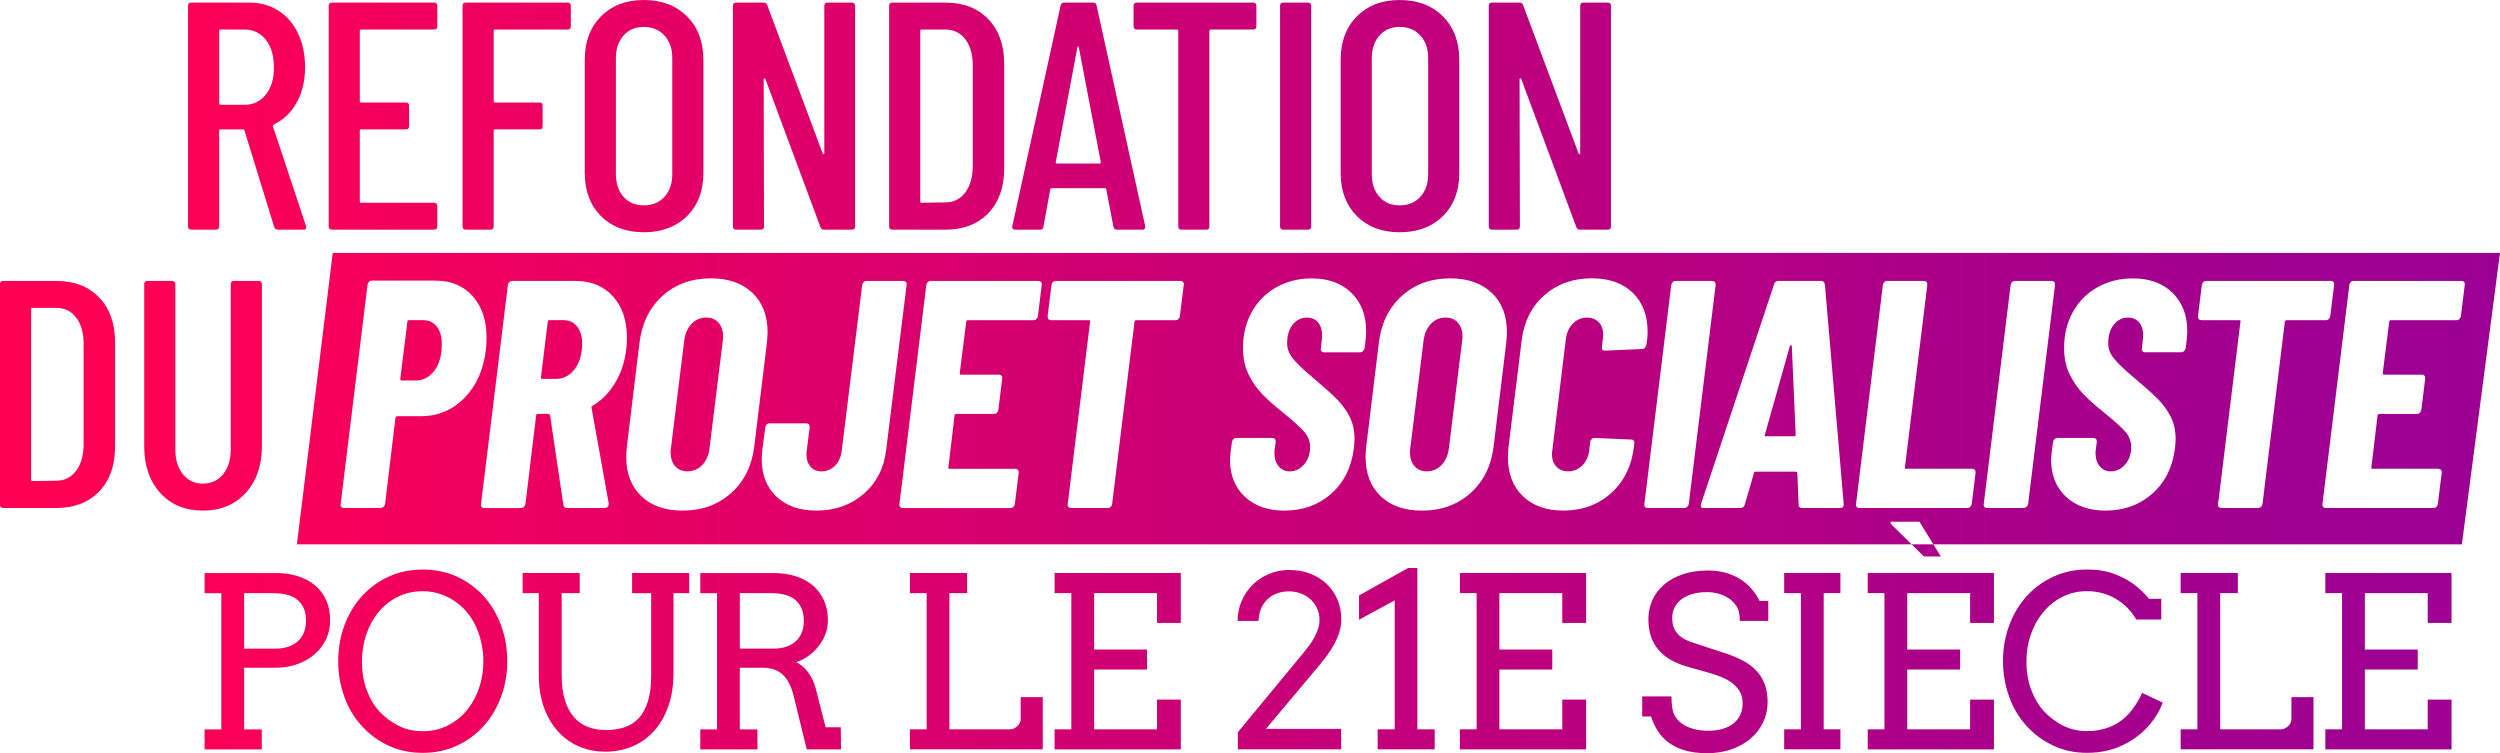 <svg fill="none" viewBox="0 0 156 47" xmlns="http://www.w3.org/2000/svg" xmlns:xlink="http://www.w3.org/1999/xlink"><linearGradient id="a" gradientUnits="userSpaceOnUse" x1="0" x2="156" y1="23.5" y2="23.5"><stop offset=".06" stop-color="#f05"/><stop offset=".46" stop-color="#cd0074"/><stop offset=".81" stop-color="#a8008b"/><stop offset="1" stop-color="#9b0094"/></linearGradient><path d="m17.032 7.895c-.013-.041 0-.081.041-.122.607-.283 1.085-.739 1.436-1.366.35-.627.526-1.366.526-2.217 0-.783-.145-1.481-.435-2.095-.29-.614-.698-1.09-1.224-1.427-.526-.337-1.133-.506-1.82-.506h-3.621c-.135 0-.202.068-.202.202v13.765c0 .135.067.202.202.202h1.537c.135 0 .202-.067.202-.202v-5.972c0-.054.027-.081.081-.081h1.416c.041 0 .067.02.081.061l1.861 6.032c.041.108.122.162.242.162h1.578c.122 0 .182-.047.182-.142l-.02-.081-2.063-6.215zm-1.78-1.356h-1.496c-.054 0-.081-.027-.081-.081v-4.534c0-.054.027-.081.081-.081h1.496c.553 0 .998.213 1.335.638.337.425.505 1.002.505 1.731s-.168 1.265-.505 1.69c-.337.425-.782.638-1.335.638zm12.034-6.174v1.275c0 .135-.068.202-.202.202h-4.551c-.054 0-.081.027-.081.081v4.392c0 .054.026.081.081.081h2.791c.135 0 .202.068.202.202v1.275c0 .135-.068.202-.202.202h-2.791c-.054 0-.081.027-.081.081v4.413c0 .054.026.081.081.081h4.551c.135 0 .202.068.202.202v1.275c0 .135-.068.202-.202.202h-6.371c-.135 0-.202-.067-.202-.202v-13.764c0-.135.067-.202.202-.202h6.371c.135 0 .202.068.202.202zm8.333 0v1.275c0 .135-.068.202-.202.202h-4.531c-.054 0-.081.027-.081.081v4.392c0 .054.027.081.081.081h2.771c.135 0 .202.068.202.202v1.275c0 .135-.068.202-.202.202h-2.771c-.054 0-.081.027-.081.081v5.972c0 .135-.068.202-.202.202h-1.537c-.135 0-.202-.067-.202-.202v-13.764c0-.135.067-.202.202-.202h6.351c.135 0 .202.068.202.202zm4.551-.364c-1.106 0-1.996.341-2.67 1.022-.674.681-1.011 1.582-1.011 2.702v7.064c0 1.12.337 2.017 1.011 2.692.674.675 1.564 1.012 2.67 1.012s2.019-.337 2.7-1.012c.681-.674 1.021-1.572 1.021-2.692v-7.064c0-1.12-.34-2.021-1.021-2.702-.681-.681-1.581-1.022-2.7-1.022zm1.78 10.87c0 .581-.162 1.049-.485 1.407-.324.357-.756.536-1.294.536s-.948-.178-1.264-.536c-.317-.357-.475-.826-.475-1.407v-7.247c0-.58.159-1.049.475-1.407.317-.357.738-.537 1.264-.537s.971.179 1.294.537c.324.357.485.827.485 1.407zm11.408-10.506v13.765c0 .135-.068.202-.202.202h-1.74c-.108 0-.182-.054-.222-.162l-3.438-9.251c-.013-.027-.034-.037-.061-.03-.027.007-.041.024-.041.05l.02 9.19c0 .135-.068.202-.202.202h-1.537c-.135 0-.202-.067-.202-.202v-13.765c0-.135.067-.202.202-.202h1.72c.108 0 .182.054.222.162l3.458 9.251c.013.041.034.057.061.05.027-.006.041-.03.041-.071v-9.19c0-.135.067-.202.202-.202h1.517c.135 0 .202.068.202.202zm5.643-.202h-3.317c-.135 0-.202.068-.202.202v13.765c0 .135.067.202.202.202h3.317c1.119 0 2.009-.344 2.67-1.032.661-.688.991-1.619.991-2.793v-6.518c0-1.174-.331-2.106-.991-2.793-.66-.688-1.551-1.032-2.67-1.032zm1.699 10.242c-.013.688-.175 1.232-.486 1.629-.31.398-.721.597-1.234.597l-1.476.02c-.054 0-.081-.027-.081-.081v-10.647c0-.054.026-.081.081-.081h1.476c.526 0 .944.202 1.254.607.31.405.466.951.466 1.64zm7.504-10.242h-1.8c-.122 0-.196.061-.222.182l-3.014 13.765c-.013.068-.003.122.03.162.034.041.084.061.152.061h1.537c.135 0 .209-.061.222-.182l.425-2.328c0-.027.01-.047.03-.061.02-.013.043-.02.071-.02h3.297c.027 0 .05.007.071.02s.03.034.03.061l.445 2.328c.027.122.101.182.222.182h1.578c.122 0 .182-.061.182-.182v-.041l-3.033-13.765c-.013-.122-.088-.182-.222-.182zm.425 10.04h-2.69c-.041 0-.061-.027-.061-.081l1.355-7.186c.013-.027.026-.041.041-.041s.027.013.041.041l1.375 7.186c0 .054-.02.081-.061.081zm9.769-9.838v1.275c0 .135-.068.202-.202.202h-2.65c-.054 0-.081.027-.081.081v12.206c0 .135-.068.202-.202.202h-1.537c-.135 0-.202-.067-.202-.202v-12.206c0-.054-.027-.081-.081-.081h-2.508c-.135 0-.202-.067-.202-.202v-1.275c0-.135.067-.202.202-.202h7.262c.135 0 .202.068.202.202zm3.419 0v13.765c0 .135-.068.202-.202.202h-1.537c-.135 0-.202-.067-.202-.202v-13.765c0-.135.067-.202.202-.202h1.537c.135 0 .202.068.202.202zm5.521-.364c-1.106 0-1.996.341-2.67 1.022-.674.681-1.011 1.582-1.011 2.702v7.064c0 1.12.337 2.017 1.011 2.692.674.675 1.564 1.012 2.67 1.012s2.019-.337 2.7-1.012c.681-.674 1.021-1.572 1.021-2.692v-7.064c0-1.12-.34-2.021-1.021-2.702-.681-.681-1.581-1.022-2.7-1.022zm1.78 10.87c0 .581-.162 1.049-.485 1.407-.324.357-.756.536-1.294.536s-.948-.178-1.264-.536c-.317-.357-.475-.826-.475-1.407v-7.247c0-.58.159-1.049.475-1.407.317-.357.738-.537 1.264-.537s.971.179 1.294.537c.324.357.485.827.485 1.407zm11.407-10.506v13.765c0 .135-.068.202-.202.202h-1.74c-.108 0-.182-.054-.222-.162l-3.438-9.251c-.013-.027-.034-.037-.061-.03-.027.007-.041.024-.041.05l.02 9.19c0 .135-.068.202-.202.202h-1.537c-.135 0-.202-.067-.202-.202v-13.765c0-.135.067-.202.202-.202h1.72c.108 0 .182.054.222.162l3.458 9.251c.013.041.034.057.061.05.027-.006.041-.03.041-.071v-9.19c0-.135.067-.202.202-.202h1.517c.135 0 .202.068.202.202zm-79.762 15.417-2.237 18.183h135.095l2.377-18.183zm5.49 10.19h-1.456c-.054 0-.094.034-.122.102l-.647 5.384c-.013.068-.048.125-.101.172-.054.048-.115.071-.182.071h-2.286c-.068 0-.122-.023-.162-.071-.041-.047-.054-.104-.041-.172l1.679-13.704c.013-.067.043-.124.091-.172.047-.047.104-.071.172-.071h3.965c.984 0 1.763.324 2.336.972.573.648.86 1.505.86 2.571 0 .337-.013.594-.041.769-.148 1.255-.597 2.261-1.345 3.016-.749.756-1.655 1.134-2.72 1.134zm10.659-.527 1.072 5.972v.041c0 .068-.024.125-.071.172-.048.048-.105.071-.172.071h-2.346c-.135 0-.216-.067-.243-.202l-.829-5.587c-.027-.054-.061-.081-.101-.081h-.647c-.081 0-.122.034-.122.102l-.667 5.526c-.013.068-.048.125-.101.172-.054.048-.115.071-.182.071h-2.286c-.068 0-.122-.023-.162-.071-.041-.047-.054-.104-.041-.172l1.679-13.684c.013-.067.043-.124.091-.172.047-.047.104-.071.172-.071h3.965c.971 0 1.746.32 2.326.962.58.641.87 1.495.87 2.561 0 .324-.013.574-.041.749-.094.783-.327 1.481-.698 2.095-.371.614-.84 1.09-1.406 1.427-.027.013-.048.03-.061.05-.013.02-.013.044 0 .071zm8.708 5.324c-.816.729-1.824 1.093-3.024 1.093-1.093 0-1.952-.3-2.579-.901-.627-.6-.941-1.42-.941-2.459 0-.135.013-.35.041-.648l.789-6.478c.148-1.214.627-2.186 1.436-2.915.809-.729 1.813-1.093 3.014-1.093 1.093 0 1.955.301 2.589.901.634.601.951 1.421.951 2.46 0 .135-.014.351-.041.648l-.789 6.478c-.148 1.214-.63 2.186-1.446 2.915zm8.272.05c-.802.695-1.784 1.042-2.943 1.042-1.052 0-1.885-.29-2.498-.87s-.92-1.363-.92-2.348c0-.122.013-.317.041-.587l.182-1.397c.013-.067.043-.124.091-.172.047-.047.104-.071.172-.071h2.286c.148 0 .222.081.222.243l-.182 1.438c-.013.054-.02.142-.02.263 0 .311.084.564.253.759.169.196.394.294.677.294.337 0 .624-.122.86-.364.235-.243.374-.56.414-.951l1.274-10.323c.013-.067.043-.124.091-.172.047-.047.104-.071.172-.071h2.306c.067 0 .122.024.162.071.041.048.054.105.041.172l-1.274 10.283c-.135 1.147-.604 2.068-1.406 2.763zm11.114-13.046-.243 1.964c-.013.068-.044.125-.091.172-.048.048-.105.071-.172.071h-4.106c-.068 0-.101.034-.101.101l-.405 3.198c0 .068.026.101.081.101h2.367c.067 0 .122.024.161.071.041.048.054.105.041.172l-.243 1.964c-.013.068-.044.125-.091.172-.048.048-.105.071-.172.071h-2.346c-.081 0-.122.034-.122.102l-.384 3.219c-.027.068 0 .101.081.101h4.085c.067 0 .124.024.172.071.047.048.064.105.05.172l-.243 1.964c-.014.068-.044.125-.091.172-.048.048-.105.071-.172.071h-6.735c-.068 0-.122-.023-.162-.071-.041-.047-.054-.104-.041-.172l1.679-13.684c.013-.067.043-.124.091-.172.047-.047.104-.071.172-.071h6.735c.067 0 .122.024.162.071.041.048.054.105.041.172zm8.86 0-.243 1.964c-.013.068-.044.125-.091.172-.048.048-.105.071-.172.071h-2.467c-.027 0-.05.01-.071.03-.02.02-.03.044-.03.071l-1.396 11.376c-.013.068-.044.125-.091.172-.048.048-.105.071-.172.071h-2.306c-.068 0-.122-.023-.162-.071-.041-.047-.054-.104-.041-.172l1.396-11.376c.027-.067 0-.101-.081-.101h-2.346c-.148 0-.222-.081-.222-.243l.243-1.964c.013-.067.043-.124.091-.172.047-.047.104-.071.172-.071h7.787c.067 0 .122.024.162.071.041.048.054.105.041.172zm11.184 4.14c-.054.048-.115.071-.182.071h-2.245c-.068 0-.122-.023-.162-.071-.041-.047-.054-.104-.041-.172l.061-.546c.013-.054.02-.142.02-.263 0-.337-.085-.607-.253-.81-.169-.202-.401-.304-.698-.304-.351 0-.644.145-.88.435-.236.29-.354.678-.354 1.164 0 .324.111.631.333.921s.63.685 1.224 1.184c.674.567 1.183 1.022 1.527 1.366s.617.718.819 1.123.303.87.303 1.397c0 .108-.013.297-.041.567-.148 1.188-.621 2.132-1.416 2.834-.796.702-1.767 1.053-2.913 1.053-1.039 0-1.864-.29-2.478-.87s-.921-1.342-.921-2.287c0-.122.013-.304.041-.546l.081-.587c.013-.067.043-.125.091-.172.047-.047.104-.071.172-.071h2.245c.148 0 .222.081.222.243l-.061.446c-.013.054-.02.135-.02.243 0 .351.087.631.263.84.175.209.405.314.688.314.35 0 .65-.145.9-.435.25-.29.374-.651.374-1.083 0-.35-.115-.661-.344-.931s-.667-.668-1.315-1.194c-.54-.432-.978-.82-1.315-1.164-.337-.344-.624-.755-.86-1.235-.236-.479-.354-1.029-.354-1.649 0-.85.185-1.606.556-2.267.37-.661.883-1.174 1.537-1.538.654-.364 1.385-.546 2.195-.546 1.038 0 1.864.301 2.478.901.614.601.921 1.401.921 2.399 0 .122-.013.317-.041.587l-.061.486c-.013.068-.048.125-.101.172zm8.941-.536-.789 6.478c-.148 1.214-.63 2.186-1.446 2.915s-1.824 1.093-3.024 1.093c-1.092 0-1.952-.3-2.579-.901-.627-.6-.941-1.42-.941-2.459 0-.135.013-.35.041-.648l.789-6.478c.148-1.214.627-2.186 1.436-2.915s1.813-1.093 3.014-1.093c1.093 0 1.955.301 2.589.901.634.601.951 1.421.951 2.46 0 .135-.014.351-.041.648zm5.774-1.265c-.182-.195-.428-.294-.738-.294-.337 0-.627.122-.87.364-.242.243-.391.56-.445.951l-.849 6.983c-.013.054-.02.129-.02.222 0 .324.091.584.273.779.182.196.421.294.718.294.35 0 .647-.118.89-.354.242-.236.391-.55.445-.942l.061-.546c.013-.067.043-.125.091-.172.048-.048.104-.071.172-.071l2.285.101c.067 0 .122.024.162.071.04.048.053.105.04.172l-.02.202c-.148 1.214-.627 2.183-1.436 2.905-.809.722-1.8 1.083-2.973 1.083-1.065 0-1.908-.3-2.528-.901-.621-.6-.93-1.414-.93-2.439 0-.135.013-.35.041-.648l.809-6.559c.135-1.201.603-2.159 1.406-2.874.802-.715 1.797-1.073 2.983-1.073 1.079 0 1.928.301 2.548.901.62.601.931 1.414.931 2.439 0 .135-.013.337-.041.607l-.04.222c-.014.068-.044.125-.091.172-.048.048-.105.071-.172.071l-2.306.102c-.148 0-.216-.074-.202-.223l.061-.526c.013-.054.02-.135.02-.243 0-.324-.091-.583-.273-.779zm5.512 11.518c-.054.048-.114.071-.182.071h-2.285c-.068 0-.122-.023-.162-.071-.04-.047-.053-.104-.04-.172l1.679-13.684c.013-.067.043-.124.091-.172.046-.047.104-.071.172-.071h2.285c.148 0 .222.081.222.243l-1.678 13.684c-.014.068-.048.125-.102.172zm9.769-.132c0 .135-.074.202-.222.202h-2.367c-.148 0-.222-.074-.222-.222l-.081-1.943c.013-.027.006-.05-.021-.071-.027-.02-.053-.03-.081-.03h-2.487c-.081 0-.122.034-.122.101l-.566 1.943c-.041.148-.135.222-.283.222h-2.286c-.161 0-.215-.087-.161-.263l4.551-13.684c.04-.148.135-.222.283-.222h2.65c.135 0 .215.074.242.222l1.173 13.684v.061zm7.989-.041c-.013.068-.044.125-.091.172-.047.048-.104.071-.171.071h-6.756c-.068 0-.122-.023-.162-.071-.04-.047-.053-.104-.04-.172l1.679-13.684c.013-.067.043-.124.091-.172.047-.047.104-.071.172-.071h2.285c.149 0 .223.081.223.243l-1.396 11.376c-.028.068 0 .101.081.101h4.106c.148 0 .222.081.222.243zm3.419.172c-.054.048-.115.071-.182.071h-2.285c-.068 0-.122-.023-.162-.071-.04-.047-.054-.104-.04-.172l1.679-13.684c.013-.067.043-.124.09-.172.047-.047.105-.071.172-.071h2.286c.148 0 .222.081.222.243l-1.679 13.684c-.013.068-.047.125-.101.172zm9.992-10.375-.061.486c-.013.068-.047.125-.101.172-.054.048-.115.071-.182.071h-2.245c-.068 0-.122-.023-.162-.071-.041-.047-.054-.104-.041-.172l.061-.546c.013-.054.02-.142.02-.263 0-.337-.084-.607-.253-.81-.169-.202-.401-.304-.697-.304-.351 0-.644.145-.88.435-.237.29-.354.678-.354 1.164 0 .324.111.631.333.921.223.29.631.685 1.224 1.184.674.567 1.184 1.022 1.528 1.366.343.344.617.718.819 1.123s.303.87.303 1.397c0 .108-.013.297-.04.567-.149 1.188-.621 2.132-1.417 2.834s-1.767 1.053-2.912 1.053c-1.039 0-1.864-.29-2.478-.87s-.921-1.342-.921-2.287c0-.122.014-.304.041-.546l.081-.587c.013-.067.043-.125.091-.172.047-.047.104-.071.172-.071h2.245c.148 0 .222.081.222.243l-.061.446c-.013.054-.02.135-.02.243 0 .351.087.631.263.84.175.209.405.314.688.314.35 0 .65-.145.9-.435s.374-.651.374-1.083c0-.35-.115-.661-.344-.931s-.667-.668-1.315-1.194c-.539-.432-.978-.82-1.314-1.164-.337-.344-.624-.755-.86-1.235-.236-.479-.354-1.029-.354-1.649 0-.85.185-1.606.556-2.267.371-.661.883-1.174 1.538-1.538.654-.364 1.385-.546 2.194-.546 1.038 0 1.864.301 2.478.901.614.601.921 1.401.921 2.399 0 .122-.014.317-.041.587zm6.159-1.245c-.021.02-.031.044-.031.071l-1.395 11.376c-.014.068-.044.125-.091.172-.048.048-.105.071-.172.071h-2.306c-.068 0-.122-.023-.162-.071-.041-.047-.054-.104-.041-.172l1.396-11.376c.027-.067 0-.101-.081-.101h-2.346c-.149 0-.223-.081-.223-.243l.243-1.964c.013-.067.043-.124.091-.172.046-.047.104-.071.172-.071h7.787c.067 0 .121.024.162.071.041.048.054.105.041.172l-.243 1.964c-.013.068-.044.125-.091.172-.047.048-.105.071-.172.071h-2.467c-.027 0-.05.01-.071.03zm10.952-.273c-.013.068-.044.125-.09.172-.048.048-.105.071-.172.071h-4.106c-.068 0-.101.034-.101.101l-.405 3.198c0 .068.026.101.081.101h2.367c.067 0 .121.024.161.071.041.048.054.105.041.172l-.243 1.964c-.013.068-.044.125-.091.172-.047.048-.105.071-.172.071h-2.346c-.081 0-.122.034-.122.102l-.384 3.219c-.027.068 0 .101.081.101h4.085c.067 0 .125.024.172.071.047.048.064.105.051.172l-.243 1.964c-.014.068-.044.125-.091.172-.047.048-.105.071-.172.071h-6.735c-.068 0-.122-.023-.162-.071-.04-.047-.053-.104-.04-.172l1.679-13.684c.013-.067.043-.124.091-.172.047-.047.104-.071.172-.071h6.735c.067 0 .122.024.162.071.041.048.054.105.041.172l-.243 1.964zm-150.039-2.206h-3.317c-.135 0-.202.068-.202.202v13.765c0 .135.067.202.202.202h3.317c1.119 0 2.009-.344 2.67-1.032.661-.688.991-1.619.991-2.793v-6.518c0-1.174-.331-2.106-.991-2.793-.661-.688-1.551-1.032-2.67-1.032zm1.699 10.242c-.013.688-.175 1.232-.486 1.629-.31.398-.721.597-1.234.597l-1.476.02c-.054 0-.081-.027-.081-.081v-10.647c0-.054.027-.081.081-.081h1.476c.526 0 .944.202 1.254.607.31.405.466.951.466 1.64zm11.124-10.04v10.121c0 1.201-.337 2.169-1.011 2.905s-1.564 1.103-2.67 1.103c-1.106 0-1.992-.367-2.66-1.103-.667-.735-1.001-1.703-1.001-2.905v-10.121c0-.135.067-.202.202-.202h1.537c.135 0 .202.068.202.202v10.323c0 .634.159 1.147.475 1.538.317.392.731.587 1.244.587.513 0 .947-.195 1.264-.587.317-.391.475-.904.475-1.538v-10.323c0-.135.067-.202.202-.202h1.537c.135 0 .202.068.202.202zm10.912 2.641c.209.263.314.631.314 1.103 0 .702-.155 1.255-.466 1.66-.31.405-.701.607-1.173.607h-.87c-.054 0-.081-.034-.081-.101l.445-3.563c0-.067.034-.101.101-.101h.87c.364 0 .651.132.86.395zm8.758 0c.209.263.314.618.314 1.063 0 .661-.155 1.194-.466 1.599-.31.405-.695.607-1.153.607h-.87c-.081 0-.108-.034-.081-.102l.425-3.461c0-.067.034-.101.101-.101h.89c.35 0 .63.132.84.395zm8.829-.232c.189.216.283.506.283.87 0 .108-.007.189-.02.243l-.829 6.72c-.054.432-.205.779-.455 1.042-.249.263-.563.395-.941.395-.31 0-.56-.108-.749-.324-.189-.215-.283-.506-.283-.87 0-.108.007-.189.02-.243l.829-6.72c.054-.432.205-.779.455-1.042s.556-.395.921-.395c.324 0 .579.108.769.324zm46.136 0c.189.216.283.506.283.87 0 .108-.007.189-.02.243l-.829 6.72c-.054.432-.205.779-.455 1.042-.25.263-.563.395-.941.395-.31 0-.56-.108-.749-.324-.189-.215-.283-.506-.283-.87 0-.108.007-.189.02-.243l.829-6.72c.054-.432.205-.779.455-1.042.25-.263.556-.395.921-.395.324 0 .579.108.769.324zm20.833 1.457.242 5.526c0 .068-.033.101-.101.101h-1.76c-.068 0-.088-.034-.061-.101l1.557-5.526c.014-.041.034-.061.061-.061.028 0 .047.02.061.061zm-92.163 14.918c-.302-.249-.66-.438-1.074-.566-.413-.128-.867-.192-1.36-.192h-4.445v1.256h1.044v8.499h-1.044v1.249h3.568v-1.249h-1.102v-3.847h1.951c.512 0 .978-.078 1.396-.232.418-.155.777-.365 1.077-.632.3-.266.532-.577.696-.932.164-.355.247-.735.247-1.136 0-.484-.083-.912-.25-1.284-.167-.373-.401-.683-.703-.932zm-.689 2.972c-.094.217-.225.399-.391.544-.167.145-.365.255-.595.33-.23.075-.482.113-.758.113h-1.98v-3.462h1.798c.721 0 1.245.151 1.573.453.329.302.493.725.493 1.266 0 .285-.047.537-.141.755zm11.228-2.283c-.464-.515-1.02-.922-1.668-1.219-.648-.297-1.361-.446-2.14-.446-.779 0-1.483.149-2.128.446-.645.297-1.202.704-1.668 1.219-.467.516-.829 1.121-1.088 1.818-.259.697-.388 1.442-.388 2.236 0 .794.128 1.512.385 2.228.257.716.631 1.335 1.124 1.858.493.523 1.054.925 1.683 1.208.628.283 1.322.425 2.082.425s1.483-.149 2.128-.446c.645-.297 1.202-.705 1.668-1.223.466-.518.829-1.123 1.088-1.818.259-.694.388-1.438.388-2.232 0-.793-.128-1.539-.385-2.236-.257-.697-.617-1.302-1.081-1.818zm-.29 5.723c-.179.527-.433.991-.761 1.39-.329.4-.726.718-1.193.954-.467.237-.988.355-1.563.355-.575 0-1.089-.118-1.541-.355-.452-.237-.842-.531-1.167-.882-.326-.35-.589-.791-.787-1.321s-.297-1.133-.297-1.811c0-.581.089-1.136.268-1.665.179-.529.433-.994.761-1.393.329-.399.728-.717 1.197-.954s.991-.355 1.566-.355c.503 0 .986.105 1.45.316.464.211.872.509 1.222.896.35.388.624.86.819 1.419.196.559.294 1.138.294 1.738 0 .6-.089 1.142-.269 1.669zm9.549-7.171h3.561v1.256h-.979v4.964c0 .794-.11 1.498-.33 2.112-.22.614-.521 1.13-.903 1.546-.382.416-.832.732-1.349.947-.517.215-1.074.323-1.668.323s-1.123-.106-1.628-.319c-.505-.213-.945-.525-1.32-.936-.375-.411-.67-.913-.885-1.506-.215-.593-.323-1.271-.323-2.036v-5.095h-1.008v-1.256h3.561v1.256h-1.124v5.124c0 .615.069 1.138.207 1.571s.329.786.573 1.06c.244.274.534.473.87.599s.705.189 1.106.189c.401 0 .798-.055 1.146-.167.348-.111.646-.299.895-.562.249-.264.442-.614.58-1.052s.207-.984.207-1.637v-5.124h-1.19v-1.256zm12.073 9.623-.609-2.395c-.053-.208-.124-.403-.214-.584-.089-.181-.189-.344-.297-.486-.109-.143-.225-.264-.348-.363-.123-.099-.245-.175-.366-.229.285-.097.549-.234.791-.413.242-.179.451-.383.627-.614.176-.229.315-.479.413-.748.099-.269.149-.541.149-.816 0-.484-.085-.912-.254-1.284-.169-.373-.405-.683-.707-.932-.302-.249-.66-.438-1.074-.566-.413-.128-.865-.192-1.353-.192h-4.576v1.256h1.044v8.499h-1.044v1.249h3.568v-1.249h-1.102v-3.847h1.414c.532 0 .951.141 1.258.425.307.283.535.725.685 1.325l.819 3.346h2.139l-.015-1.379h-.95zm-2.483-5.015c-.23.073-.482.109-.758.109h-2.11v-3.462h1.936c.716 0 1.238.152 1.566.457.329.305.493.731.493 1.277 0 .285-.047.536-.141.751-.094.215-.225.395-.391.541-.167.145-.365.254-.595.327zm14.657 3.135h1.378v3.259h-8.289v-1.249h1.044v-8.499h-1.044v-1.256h3.568v1.256h-1.102v8.499h3.793c.078 0 .154-.018.232-.054.078-.036.147-.083.21-.141.063-.058.113-.125.152-.199.038-.075.058-.151.058-.229zm2.116-7.744h7.876v3.114h-1.487v-1.858h-3.923v3.52h3.3v1.249h-3.3v3.731h3.923v-1.858h1.487v3.107h-7.876v-1.249h1.044v-8.499h-1.044zm16.619 5.639-3.431 4.086h4.692v1.277h-6.447v-1.067l3.865-4.674c.131-.155.267-.322.41-.501.143-.179.275-.368.399-.566.123-.199.225-.405.305-.62.08-.215.119-.439.119-.672 0-.232-.048-.469-.145-.682-.096-.213-.23-.399-.399-.559-.169-.16-.371-.285-.605-.378-.235-.092-.492-.138-.772-.138-.252 0-.489.04-.714.12-.225.08-.422.197-.591.352-.169.155-.306.347-.41.577-.104.23-.161.495-.171.795h-1.306c.005-.46.094-.884.268-1.274.174-.39.407-.726.7-1.009.292-.283.632-.503 1.019-.66.387-.157.793-.236 1.218-.236.493 0 .94.078 1.341.236s.744.373 1.03.65c.285.276.507.602.663.98.157.378.235.786.235 1.226 0 .174-.02.36-.061.555-.041.196-.111.406-.21.632-.099.225-.23.466-.391.722-.162.257-.366.532-.613.828zm6.018 4.115h1.081v1.249h-3.561v-1.249h1.066v-8.049l-2.226 1.212v-1.516l3.06-1.713h.58v10.067zm2.653-9.754h7.876v3.114h-1.487v-1.858h-3.923v3.52h3.3v1.249h-3.3v3.731h3.923v-1.858h1.487v3.107h-7.876v-1.249h1.044v-8.499h-1.044zm18.701 1.742h.543v1.249h-1.776c0-.426-.078-.745-.232-.958-.155-.213-.326-.376-.511-.49-.186-.113-.391-.201-.613-.261-.223-.06-.445-.091-.667-.091-.368 0-.689.043-.965.127-.275.085-.504.199-.685.345s-.318.315-.409.508c-.092.194-.138.397-.138.61 0 .319.056.577.17.773.114.196.258.353.432.471.174.119.366.212.576.279.211.068.413.136.606.203l1.465.479c.439.141.827.3 1.163.479.337.179.618.391.846.635.227.244.399.526.518.846.118.32.178.69.178 1.11 0 .455-.093.876-.279 1.263-.186.387-.446.723-.78 1.009-.333.285-.731.509-1.193.672-.462.162-.968.243-1.519.243-.552 0-1.049-.064-1.451-.192-.401-.128-.738-.3-1.011-.515-.273-.215-.492-.461-.656-.737-.165-.276-.293-.559-.385-.849h-.551v-1.249h1.828c0 .537.057.917.171 1.139.113.223.272.408.475.555s.445.259.726.334c.28.075.59.113.928.113s.625-.038.888-.116c.264-.078.489-.19.675-.337s.328-.327.428-.537c.099-.21.148-.449.148-.715 0-.295-.061-.546-.185-.751-.123-.206-.282-.381-.475-.526-.194-.145-.405-.264-.635-.355-.23-.092-.451-.171-.663-.239l-1.588-.45c-.348-.106-.666-.242-.954-.406s-.534-.365-.739-.602c-.206-.237-.364-.514-.475-.831-.112-.317-.167-.683-.167-1.1 0-.416.082-.815.246-1.183.165-.368.406-.69.726-.965.319-.276.709-.492 1.171-.65s.99-.236 1.585-.236c.391 0 .753.046 1.084.138.331.092.631.221.9.388.268.167.505.368.71.602.206.235.379.492.519.773zm1.535-1.742h3.51v1.256h-1.044v8.499h1.044v1.249h-3.51v-1.249h1.044v-8.499h-1.044zm5.213 0h7.876v3.114h-1.487v-1.858h-3.923v3.52h3.3v1.249h-3.3v3.731h3.923v-1.858h1.487v3.107h-7.876v-1.249h1.044v-8.499h-1.044zm3.51-1.031-2.081-2.047v-.123h1.798l1.335 2.17zm13.619 8.514 1.276.602c-.184.522-.496 1.027-.935 1.513-.44.486-.983.878-1.628 1.176s-1.36.446-2.143.446c-.784 0-1.439-.141-2.067-.425-.629-.283-1.188-.685-1.679-1.208-.491-.522-.865-1.142-1.124-1.858s-.388-1.463-.388-2.243c0-.779.129-1.524.388-2.221s.621-1.302 1.088-1.818c.466-.515 1.022-.922 1.667-1.219s1.346-.446 2.1-.446c.672 0 1.252.096 1.74.287.489.191.904.418 1.244.682.341.264.635.55.881.86h.769v1.292h-1.559c-.324-.552-.753-.985-1.288-1.299-.534-.315-1.13-.471-1.788-.471-.56 0-1.073.119-1.537.355-.465.237-.862.555-1.194.954-.331.4-.588.861-.772 1.387-.184.525-.275 1.078-.275 1.659 0 .687.101 1.296.304 1.825.204.529.468.97.794 1.321.327.351.715.643 1.164.878.45.235.955.352 1.516.352.764 0 1.428-.185 1.994-.555.565-.37 1.049-.979 1.45-1.825zm9.31.261h1.378v3.259h-8.29v-1.249h1.045v-8.499h-1.045v-1.256h3.569v1.256h-1.103v8.499h3.793c.078 0 .155-.018.232-.054.078-.036.148-.083.21-.141.063-.058.114-.125.153-.199.038-.075.058-.151.058-.229zm8.505-4.63v-1.858h-3.923v3.52h3.3v1.249h-3.3v3.731h3.923v-1.858h1.487v3.107h-7.876v-1.249h1.044v-8.499h-1.044v-1.256h7.876v3.114z" fill="url(#a)"/></svg>